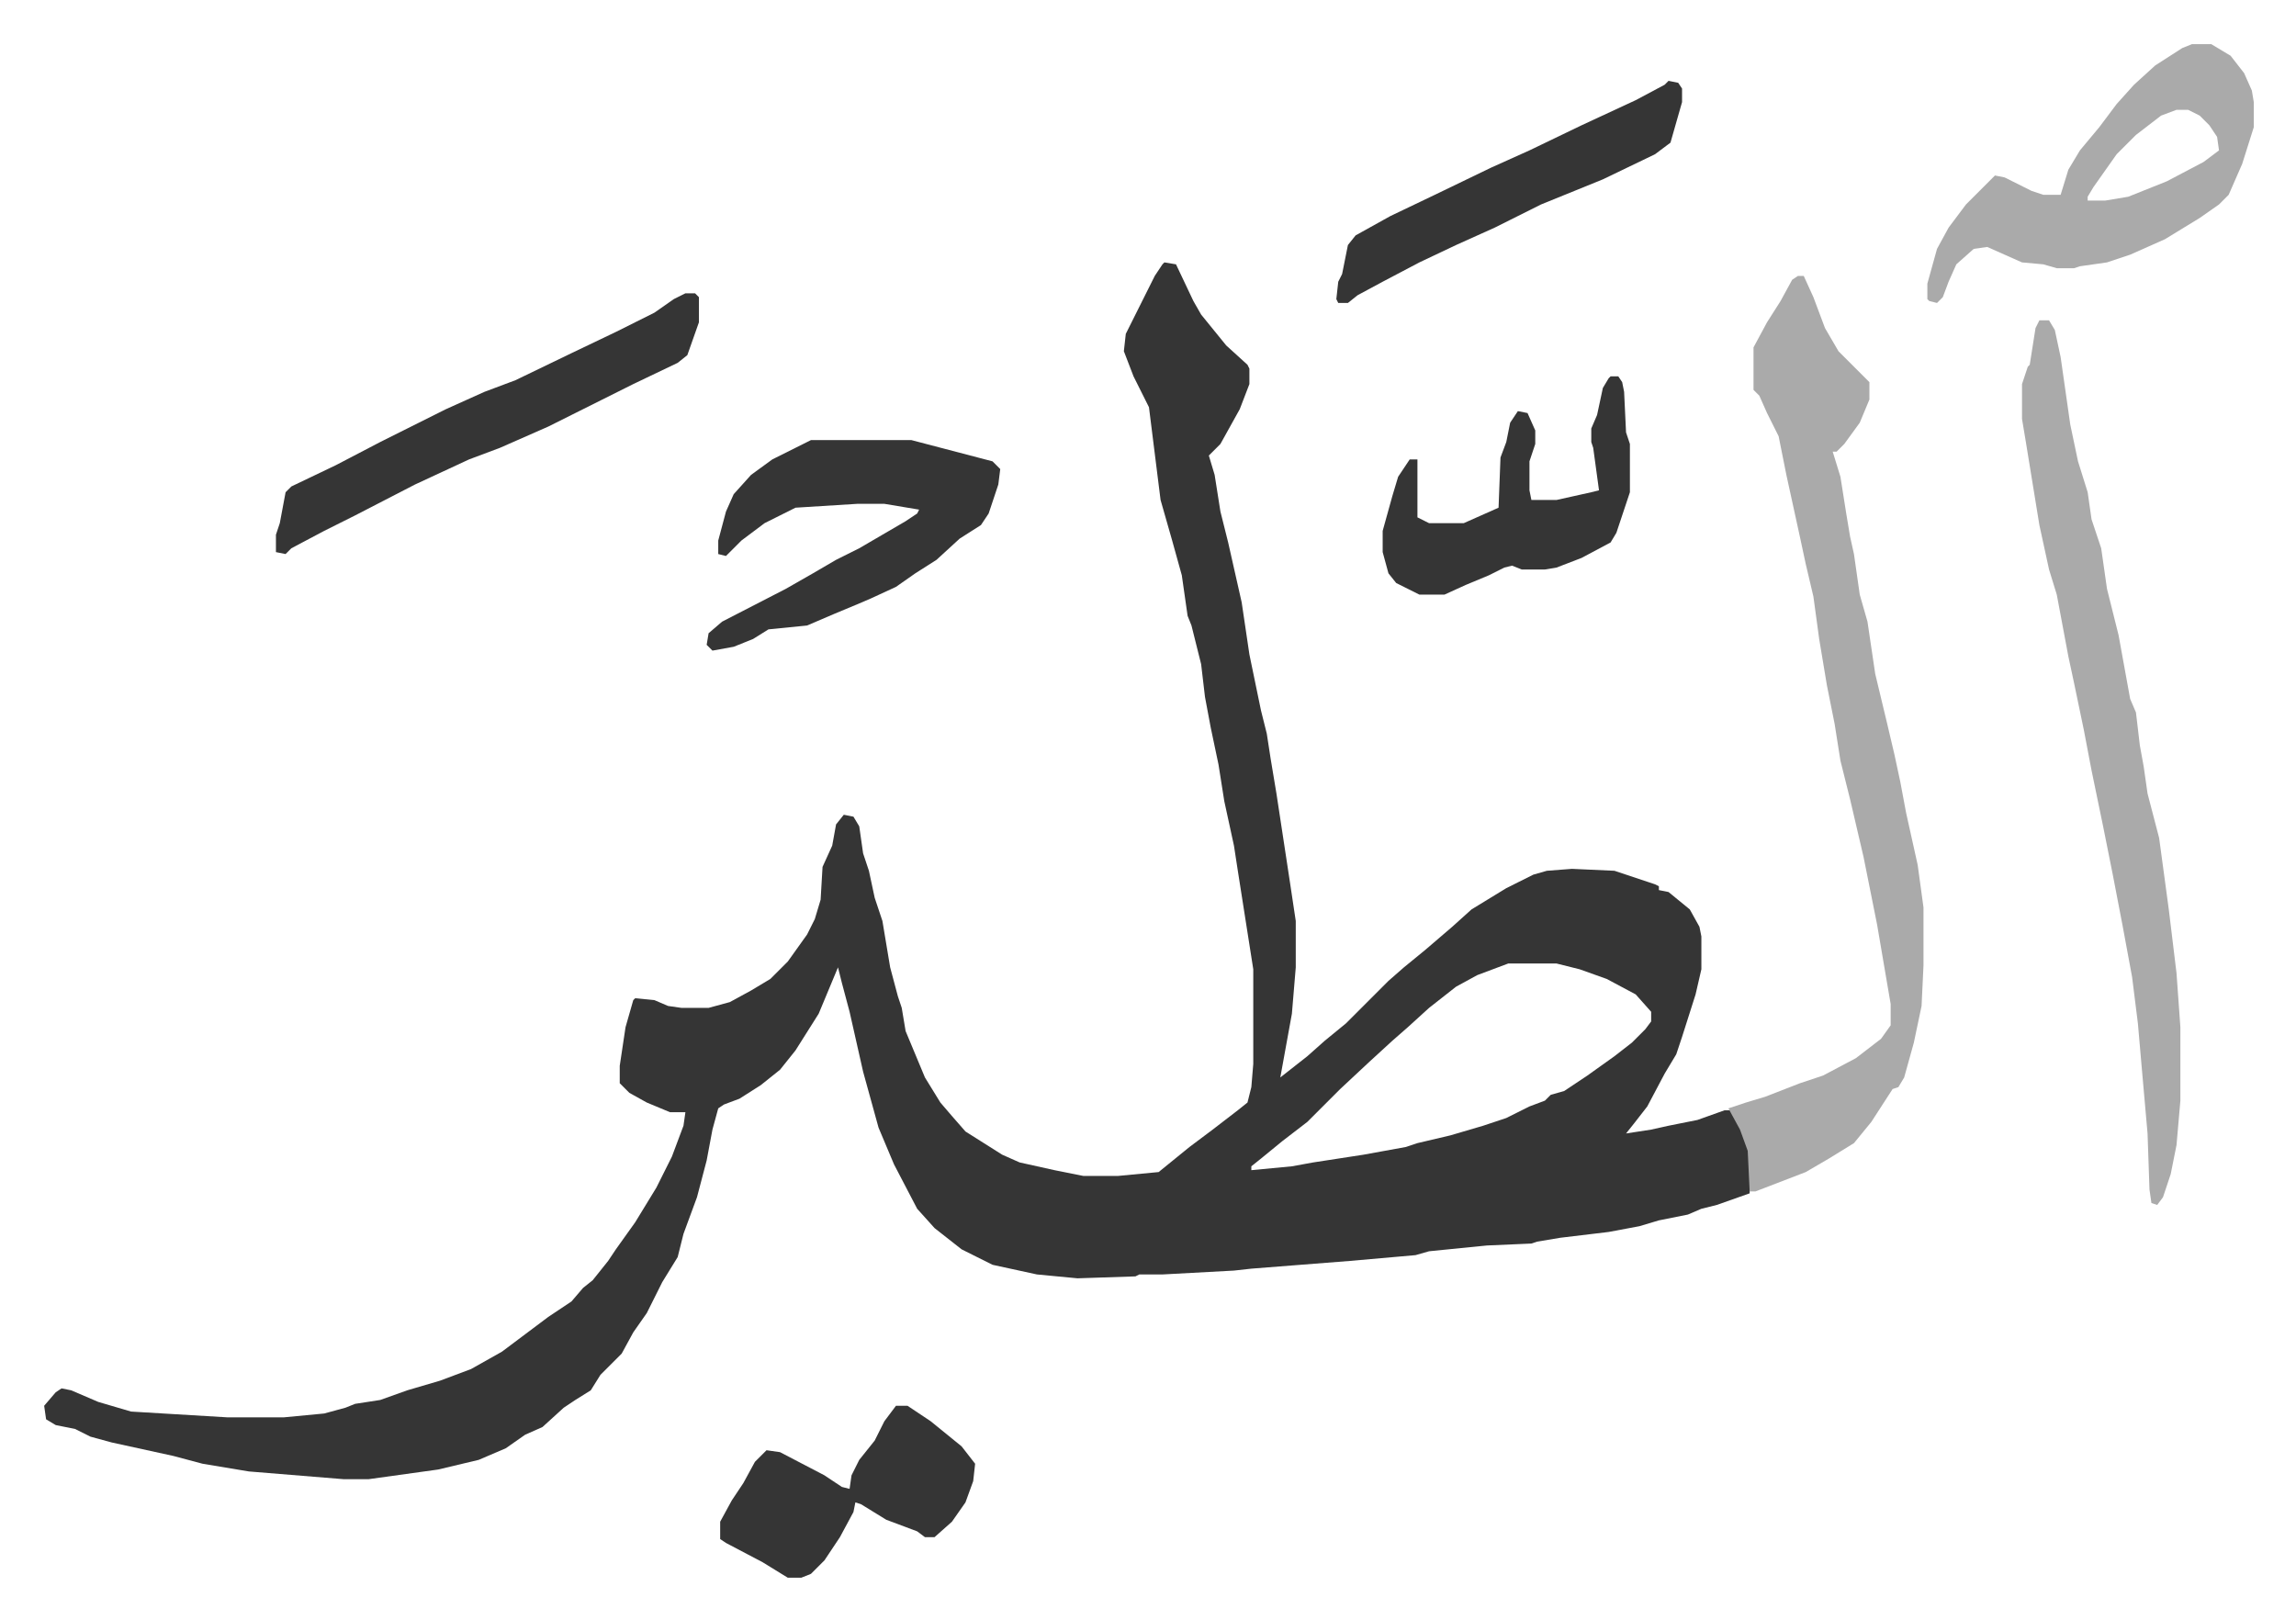 <svg xmlns="http://www.w3.org/2000/svg" role="img" viewBox="-22.86 316.14 1188.72 838.72"><path fill="#353535" id="rule_normal" d="M580 452l6 1 9 19 4 7 13 16 11 10 1 2v8l-5 13-10 18-6 6 3 10 3 19 4 16 7 31 4 27 6 29 3 12 2 13 3 18 7 46 3 20v24l-2 24-6 33 14-11 9-8 11-9 22-22 8-7 11-9 14-12 10-9 18-11 14-7 7-2 13-1 22 1 21 7 2 1v2l5 1 11 9 5 9 1 5v17l-3 13-7 22-3 9-6 10-9 17-7 9-4 5 13-2 9-2 15-3 14-5h3l6 10 4 11v22l-17 6-8 2-7 3-15 3-10 3-16 3-25 3-12 2-3 1-23 1-30 3-7 2-34 3-51 4-9 1-37 2h-12l-2 1-30 1-21-2-23-5-16-8-14-11-9-10-12-23-8-19-8-29-7-31-4-15-2-8-10 24-12 19-8 10-10 8-11 7-8 3-3 2-3 11-3 16-5 19-7 19-3 12-8 13-8 16-7 10-6 11-11 11-5 8-8 5-6 4-11 10-9 4-10 7-14 6-21 5-36 5h-13l-49-4-24-4-15-4-32-7-11-3-8-4-10-2-5-3-1-7 6-7 3-2 5 1 14 6 17 5 50 3h29l21-2 11-3 5-2 13-2 14-5 17-5 16-6 16-9 12-9 12-9 12-8 6-7 5-4 8-10 4-6 10-14 11-18 8-16 6-16 1-7h-8l-12-5-9-5-5-5v-9l3-20 4-14 1-1 10 1 7 3 7 1h14l11-3 11-6 10-6 9-9 10-14 4-8 3-10 1-17 5-11 2-11 4-5 5 1 3 5 2 14 3 9 3 14 4 12 4 24 4 15 2 6 2 12 5 12 5 12 8 13 6 7 7 8 19 12 9 4 18 4 15 3h18l21-2 16-13 12-9 13-10 5-4 2-8 1-12v-49l-8-51-2-13-5-23-3-19-4-19-3-16-2-17-5-20-2-5-3-21-5-18-6-21-3-24-3-24-8-16-5-13 1-9 7-14 8-16 4-6zm178 363l-16 6-11 6-14 11-11 10-8 7-12 11-15 14-17 17-13 10-11 9-5 4v2l21-2 11-2 26-4 22-4 6-2 17-4 17-5 12-4 12-6 8-3 3-3 7-2 12-8 14-10 9-7 7-7 3-4v-5l-8-9-15-8-14-5-12-3z"/><path fill="#aaa" id="rule_hamzat_wasl" d="M908 459h3l5 11 6 16 7 12 16 16v9l-5 12-8 11-4 4h-2l4 13 3 19 2 12 2 9 3 21 4 14 4 27 6 25 4 17 3 14 3 16 6 27 3 22v30l-1 21-4 19-5 18-3 5-3 1-11 17-9 11-13 8-12 7-26 10h-3l-1-21-4-11-6-11 9-3 10-3 18-7 12-4 17-9 13-10 5-7v-11l-7-41-7-35-7-30-5-20-3-19-4-20-4-24-3-22-4-17-3-14-7-32-4-20-6-12-4-9-3-3v-22l7-13 7-11 6-11zm125 23h5l3 5 3 14 5 35 4 19 5 16 2 14 5 15 3 21 6 24 6 33 3 7 2 17 2 11 2 14 6 23 5 37 4 33 2 28v38l-2 23-3 15-4 12-3 4-3-1-1-7-1-29-3-34-2-23-3-24-5-27-5-26-5-25-6-29-4-21-5-24-3-14-6-32-4-13-5-23-7-43-2-12v-18l3-9 1-1 3-19zm79-143h10l10 6 7 9 4 9 1 6v13l-6 19-7 16-5 5-10 7-18 11-18 8-12 4-14 2-3 1h-9l-7-2-11-1-18-8-7 1-9 8-4 9-3 8-3 3-4-1-1-1v-8l5-18 6-11 9-12 15-15 5 1 14 7 6 2h9l4-13 6-10 10-12 9-12 9-10 11-10 14-9zm-8 34l-8 3-13 10-10 10-12 17-3 5v2h9l12-2 20-8 19-10 8-6-1-7-4-6-5-5-6-3z"/><path fill="#353535" id="rule_normal" d="M397 544h52l42 11 4 4-1 8-5 15-4 6-11 7-12 11-11 7-10 7-13 6-7 3-12 5-14 6-20 2-8 5-10 4-11 2-3-3 1-6 7-6 33-17 14-8 12-7 12-6 24-14 6-4 1-2-18-3h-14l-32 2-16 8-12 9-8 8-4-1v-7l4-15 4-9 9-10 11-8 16-8zm-65-76h5l2 2v13l-6 17-5 4-23 11-16 8-12 6-16 8-25 11-16 6-28 13-31 16-16 8-17 9-3 3-5-1v-9l2-6 3-16 3-3 23-11 23-12 34-17 20-9 16-6 29-14 23-11 20-10 10-7zm479 43h4l2 3 1 5 1 21 2 6v25l-7 21-3 5-15 8-13 5-6 1h-12l-5-2-4 1-8 4-12 5-11 5h-13l-12-6-4-5-3-11v-11l5-18 3-10 6-9h4v30l6 3h18l18-8 1-26 3-8 2-10 4-6 5 1 4 9v7l-3 9v15l1 5h13l18-4 4-1-3-22-1-3v-7l3-7 3-14 3-5zm-370 533h6l12 8 16 13 7 9-1 9-4 11-7 10-9 8h-5l-4-3-16-6-13-8-3-1-1 5-7 13-8 12-7 7-5 2h-7l-13-8-19-10-3-2v-9l6-11 6-9 6-11 6-6 7 1 23 12 9 6 4 1 1-7 4-8 8-10 5-10zm400-686l5 1 2 3v7l-6 21-8 6-27 13-32 13-16 8-8 4-20 9-19 9-19 10-13 7-5 4h-5l-1-2 1-9 2-4 3-15 4-5 18-10 23-11 29-14 20-9 27-13 28-13 15-8z"/></svg>
